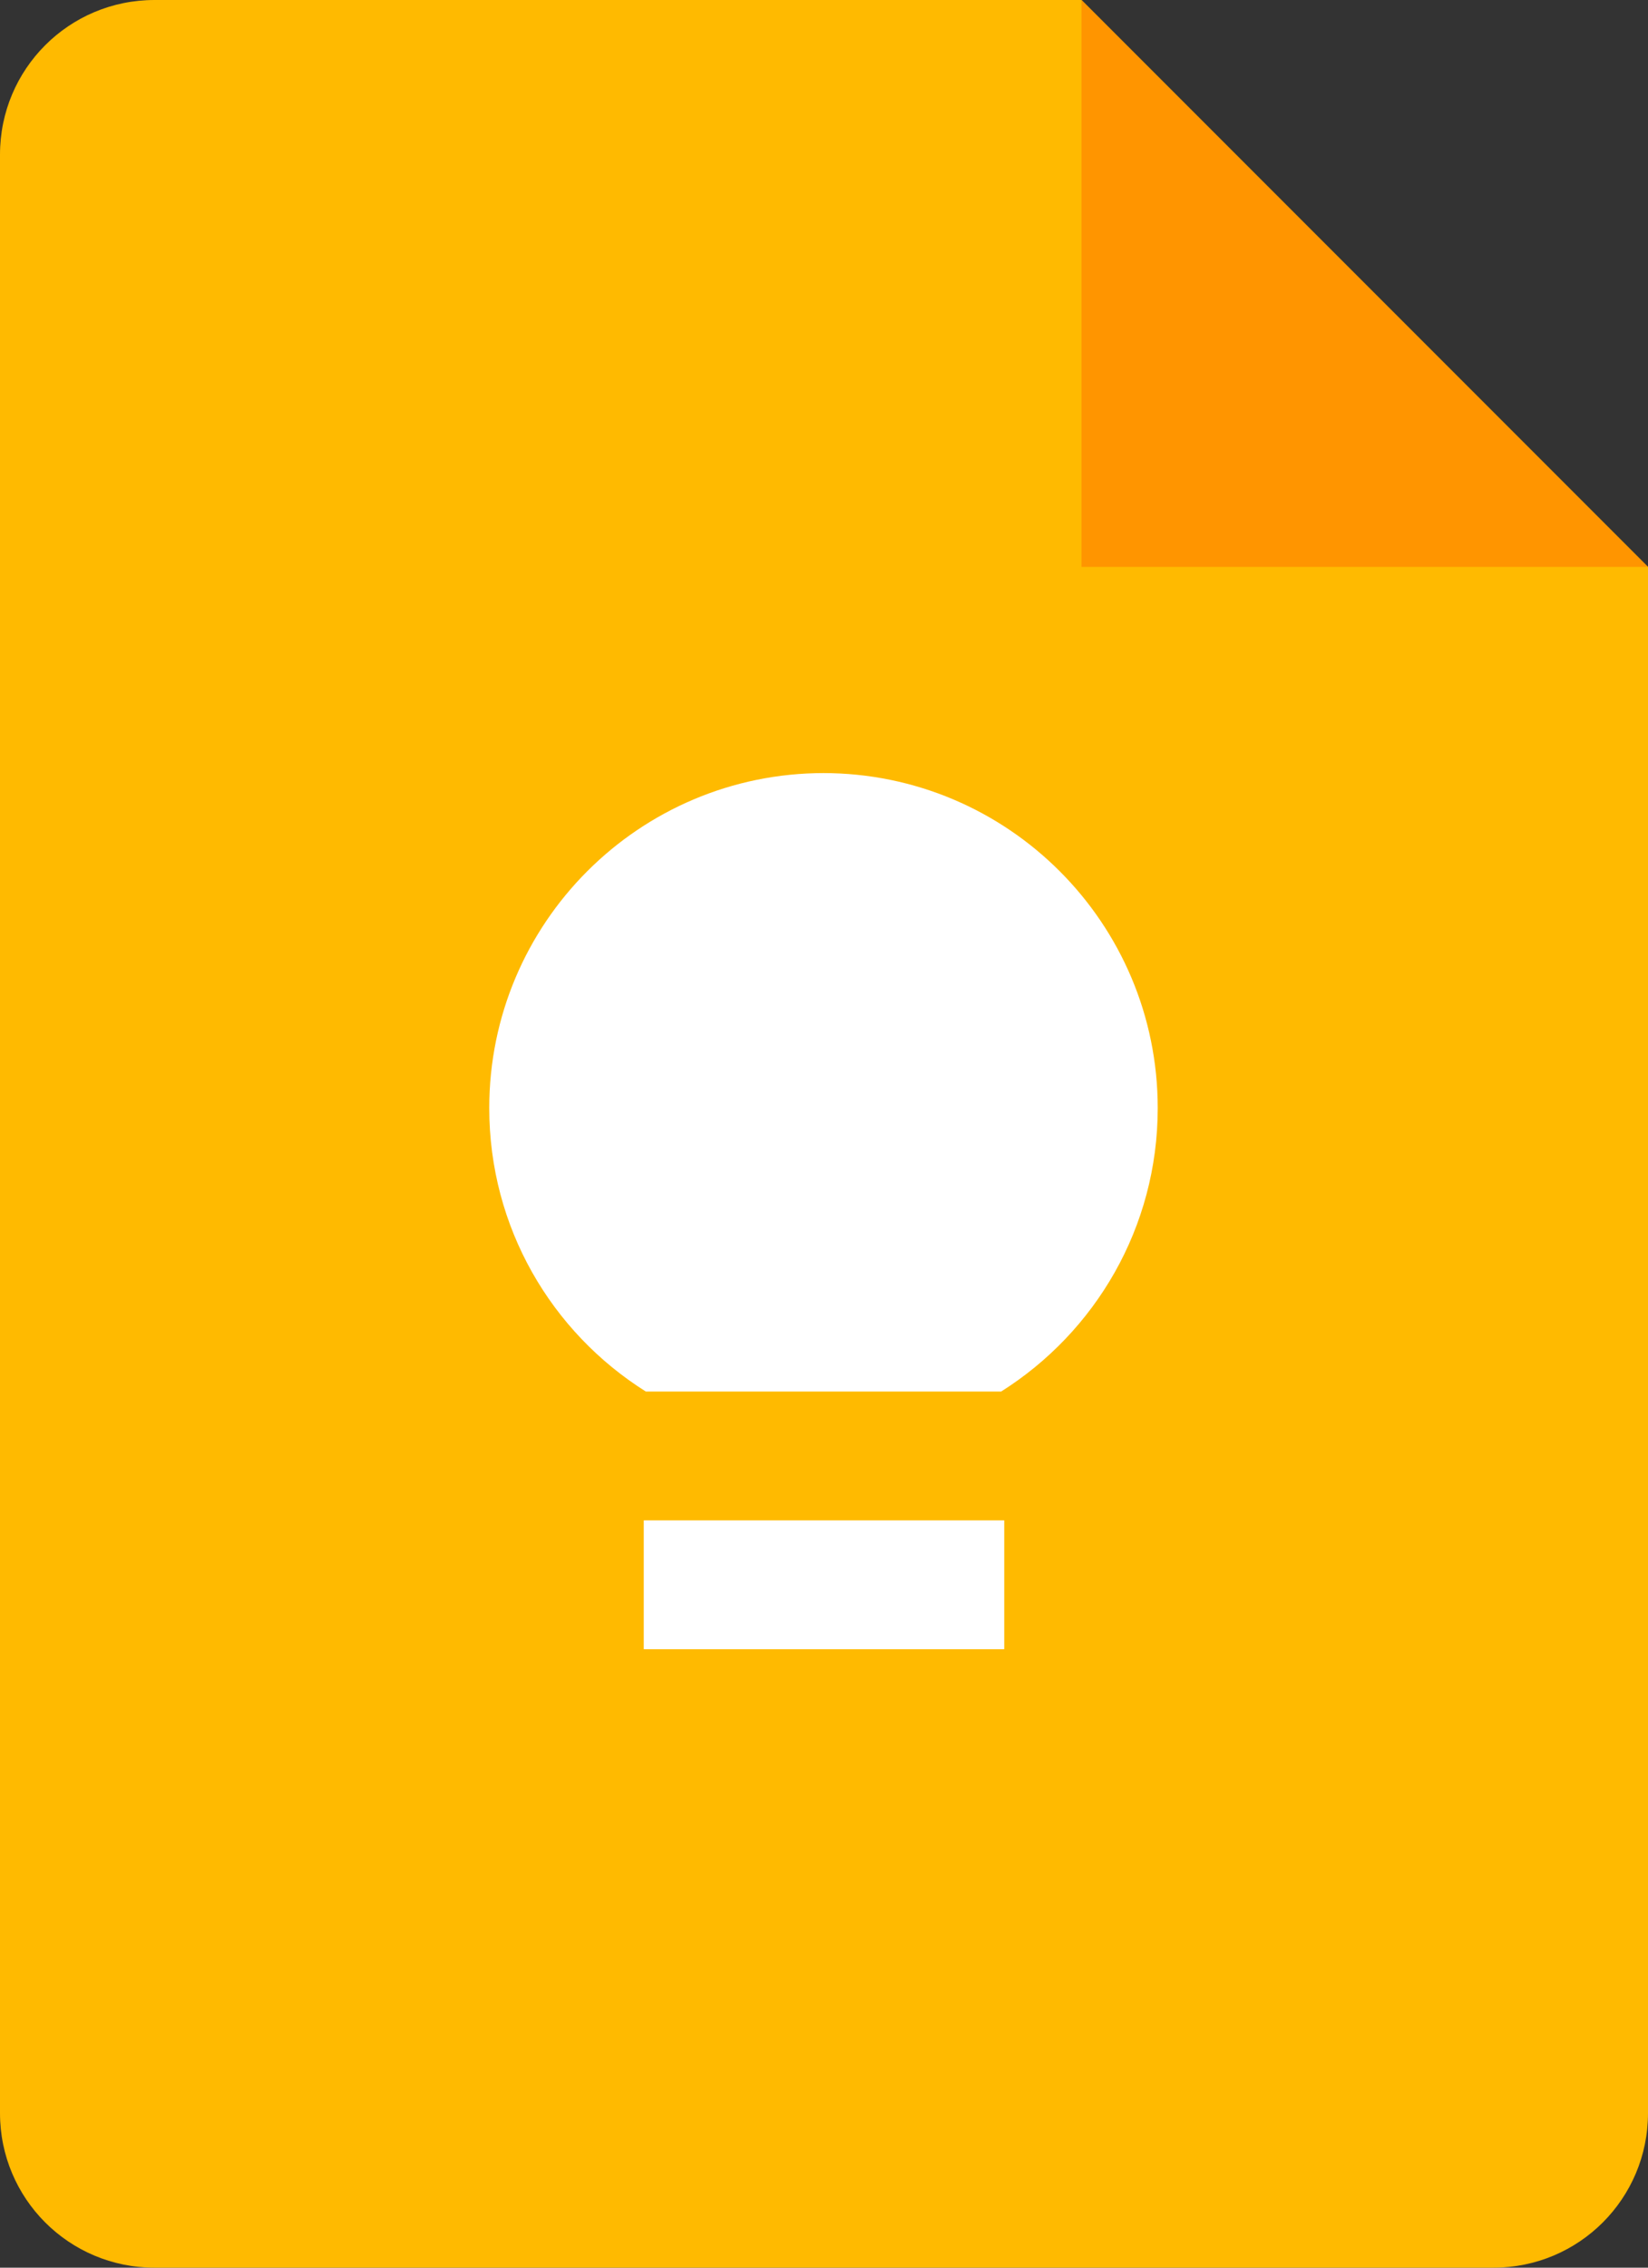 <svg width="64" height="88" xmlns="http://www.w3.org/2000/svg">
	<rect width="100%" height="100%" fill="#333333" stroke="none"/>
	<path fill="#ffba00" d="m58 88h-52c-3.32 0-6-2.68-6-6v-76c0-3.32 2.68-6 6-6h36l22 22v60c0 3.32-2.68 6-6 6z"/>
	<path fill="#ff9500" d="m42 0 22 22h-22z"/>
	<path fill="#ffffff" d="m39 59h-14v5h14z"/>
	<path fill="#ffffff" d="m32 30c-7.18 0-13 5.82-13 13 0 4.64 2.42 8.7 6.08 11h13.8c3.65-2.3 6.08-6.36 6.08-11 0-7.18-5.82-13-13-13z"/>
</svg>
